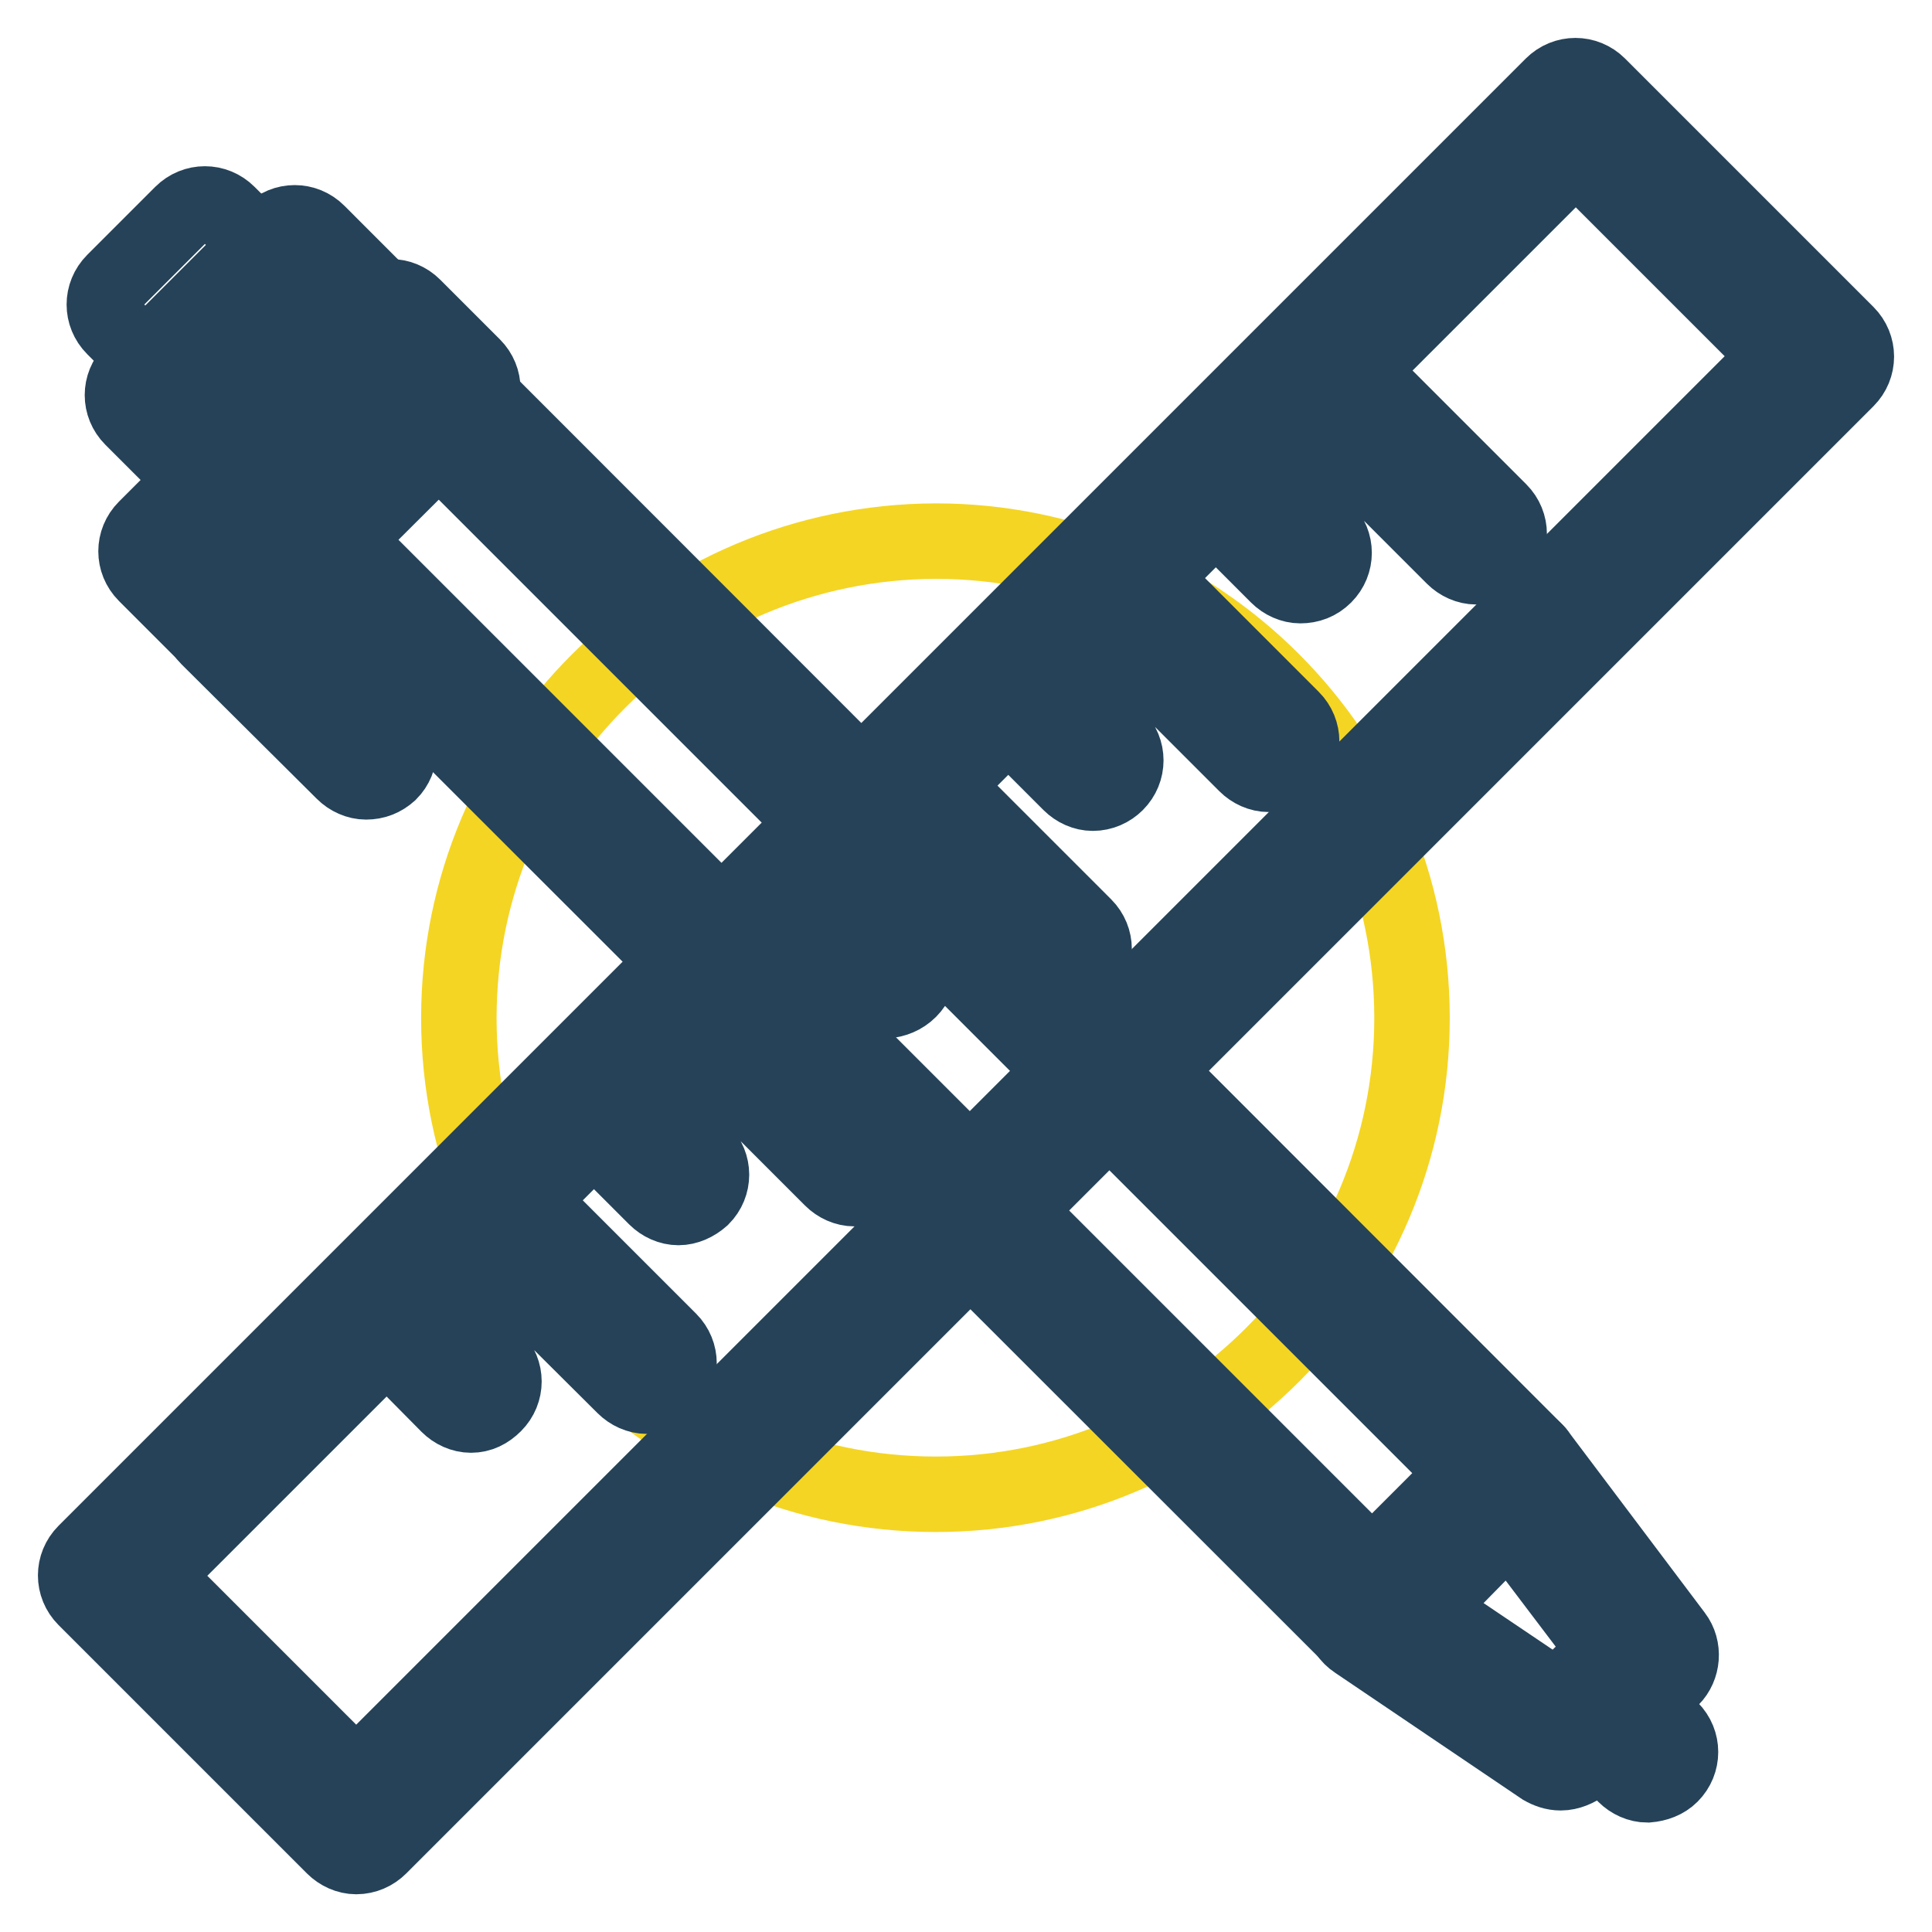 <?xml version="1.0" encoding="utf-8"?>
<!-- Svg Vector Icons : http://www.onlinewebfonts.com/icon -->
<!DOCTYPE svg PUBLIC "-//W3C//DTD SVG 1.1//EN" "http://www.w3.org/Graphics/SVG/1.1/DTD/svg11.dtd">
<svg version="1.1" xmlns="http://www.w3.org/2000/svg" xmlns:xlink="http://www.w3.org/1999/xlink" x="0px" y="0px" viewBox="0 0 256 256" enable-background="new 0 0 256 256" xml:space="preserve">
<g> <path stroke-width="10" fill-opacity="0" stroke="#f4d523"  d="M60.8,134.9c0,34.9,28.3,63.1,63.2,63.1c34.9,0,63.1-28.3,63.1-63.1c0-34.9-28.3-63.2-63.1-63.2 C89.1,71.8,60.8,100,60.8,134.9z"/> <path stroke-width="10" fill-opacity="0" stroke="#254258"  d="M181.8,217.9c-1.1,0-2.2-0.5-3-1.3L17.5,55.4c-1.7-1.7-1.7-4.4,0-6.1c0,0,0,0,0,0L36,30.8 c1.7-1.7,4.4-1.7,6.1,0l161.2,161.3c1.7,1.7,1.7,4.4,0,6.1l-18.5,18.5C184,217.5,182.9,217.9,181.8,217.9L181.8,217.9z M26.6,52.4 l155.2,155.2l12.4-12.4L39,40L26.6,52.4z"/> <path stroke-width="10" fill-opacity="0" stroke="#254258"  d="M30.2,85.3c-1.1,0-2.2-0.5-3-1.3l-7.9-7.9c-1.7-1.7-1.7-4.4,0-6.1c0,0,0,0,0,0l29.4-29.4 c1.7-1.7,4.4-1.7,6.1,0l7.9,7.9c1.7,1.7,1.7,4.4,0,6.1L33.2,84C32.4,84.8,31.3,85.3,30.2,85.3z M28.3,73l1.9,1.8l23.3-23.3 l-1.9-1.8L28.3,73z"/> <path stroke-width="10" fill-opacity="0" stroke="#254258"  d="M48.5,103.6c-1.1,0-2.2-0.5-3-1.3L27.6,84.5c-1.7-1.7-1.7-4.4,0-6.1s4.4-1.7,6.1,0l17.9,17.9 c1.7,1.7,1.7,4.4,0,6.1C50.7,103.2,49.7,103.6,48.5,103.6L48.5,103.6z M24.1,50.7c-1.1,0-2.2-0.5-3-1.3l-6-6 c-1.7-1.7-1.7-4.4,0-6.1l9-9c1.7-1.7,4.4-1.7,6.1,0l6,6c1.7,1.7,1.7,4.4,0,6.1l-9,9C26.3,50.3,25.2,50.7,24.1,50.7z M206.8,234.9 c-0.9,0-1.7-0.3-2.4-0.7l-24.7-16.7c-2-1.3-2.5-4-1.2-6c0.1-0.2,0.3-0.4,0.5-0.6l18.4-18.6c1.7-1.7,4.4-1.7,6.1,0 c0.1,0.1,0.3,0.3,0.4,0.5l18,23.9c1.3,1.7,1.1,4.2-0.4,5.7l-11.7,11.4C209,234.4,207.9,234.9,206.8,234.9L206.8,234.9z  M188.8,213.2l17.5,11.8l6.5-6.3L200,201.8L188.8,213.2z"/> <path stroke-width="10" fill-opacity="0" stroke="#254258"  d="M218.3,236.5c-1.1,0-2.2-0.5-3-1.3l-5.5-5.5c-1.7-1.7-1.7-4.4,0-6.1c1.7-1.7,4.4-1.7,6.1,0l5.5,5.5 c1.7,1.7,1.7,4.4,0,6.1C220.6,236,219.5,236.4,218.3,236.5L218.3,236.5z M47.2,246c-1.1,0-2.2-0.5-3-1.3l-32.9-32.9 c-1.7-1.7-1.7-4.4,0-6.1L205.7,11.3c1.7-1.7,4.4-1.7,6.1,0c0,0,0,0,0,0l32.9,32.9c1.7,1.7,1.7,4.4,0,6.1c0,0,0,0,0,0L50.3,244.7 C49.5,245.5,48.4,246,47.2,246z M20.4,208.8l26.8,26.8L235.6,47.2l-26.8-26.8L20.4,208.8z"/> <path stroke-width="10" fill-opacity="0" stroke="#254258"  d="M195.6,75.1c-1.1,0-2.2-0.5-3-1.3l-19.6-19.6c-1.6-1.7-1.6-4.5,0.2-6.1c1.7-1.6,4.3-1.6,5.9,0l19.6,19.6 c1.7,1.7,1.7,4.4,0,6.1C197.8,74.7,196.7,75.1,195.6,75.1L195.6,75.1z M172.3,77.6c-1.1,0-2.2-0.5-3-1.3l-9.2-9.2 c-1.7-1.7-1.7-4.4,0-6.1c1.7-1.7,4.4-1.7,6.1,0l9.3,9.2c1.7,1.7,1.7,4.4,0,6.1C174.6,77.2,173.5,77.6,172.3,77.6L172.3,77.6z  M168.1,102.6c-1.1,0-2.2-0.5-3-1.3l-19.6-19.6c-1.7-1.7-1.6-4.4,0.1-6.1c1.7-1.6,4.3-1.6,6,0l19.6,19.6c1.7,1.7,1.7,4.4,0,6.1 C170.3,102.1,169.2,102.6,168.1,102.6L168.1,102.6z M144.8,105.1c-1.1,0-2.2-0.5-3-1.3l-9.2-9.2c-1.7-1.6-1.8-4.4-0.2-6.1 s4.4-1.8,6.1-0.2c0.1,0.1,0.1,0.1,0.2,0.2l9.2,9.2c1.7,1.7,1.7,4.4,0,6.1C147.1,104.6,146,105.1,144.8,105.1L144.8,105.1z  M140.6,130.1c-1.1,0-2.2-0.5-3-1.3L118,109.2c-1.7-1.7-1.6-4.4,0.1-6.1c1.7-1.6,4.3-1.6,6,0l19.6,19.6c1.7,1.7,1.7,4.4,0,6.1 C142.8,129.6,141.8,130,140.6,130.1L140.6,130.1z M117.4,132.6c-1.1,0-2.2-0.5-3-1.3l-9.2-9.3c-1.7-1.7-1.6-4.4,0.1-6.1 c1.7-1.6,4.3-1.6,6,0l9.2,9.2c1.7,1.7,1.7,4.4,0,6.1C119.6,132.1,118.5,132.5,117.4,132.6L117.4,132.6z M113.2,157.5 c-1.1,0-2.2-0.5-3-1.3l-19.6-19.6c-1.7-1.7-1.7-4.4-0.1-6.1c1.7-1.7,4.4-1.7,6.1-0.1c0,0,0.1,0.1,0.1,0.1l19.6,19.6 c1.7,1.7,1.7,4.4,0,6.1C115.4,157.1,114.3,157.5,113.2,157.5L113.2,157.5z M89.9,160c-1.1,0-2.2-0.5-3-1.3l-9.2-9.2 c-1.7-1.7-1.6-4.4,0.1-6.1c1.7-1.6,4.3-1.6,6,0l9.2,9.2c1.7,1.7,1.7,4.4,0,6.1C92.1,159.5,91,160,89.9,160L89.9,160z M85.7,185 c-1.1,0-2.2-0.5-3-1.3L63,164.1c-1.7-1.7-1.7-4.4,0-6.1c1.7-1.7,4.4-1.7,6.1,0l19.6,19.6c1.7,1.7,1.7,4.4,0,6.1 C87.9,184.5,86.8,185,85.7,185z M62.4,187.5c-1.1,0-2.2-0.5-3-1.3l-9.2-9.3c-1.7-1.7-1.7-4.4-0.1-6.1s4.4-1.7,6.1-0.1 c0,0,0.1,0.1,0.1,0.1l9.2,9.2c1.7,1.7,1.7,4.4,0,6.1C64.6,187,63.6,187.5,62.4,187.5L62.4,187.5z"/></g>
</svg>